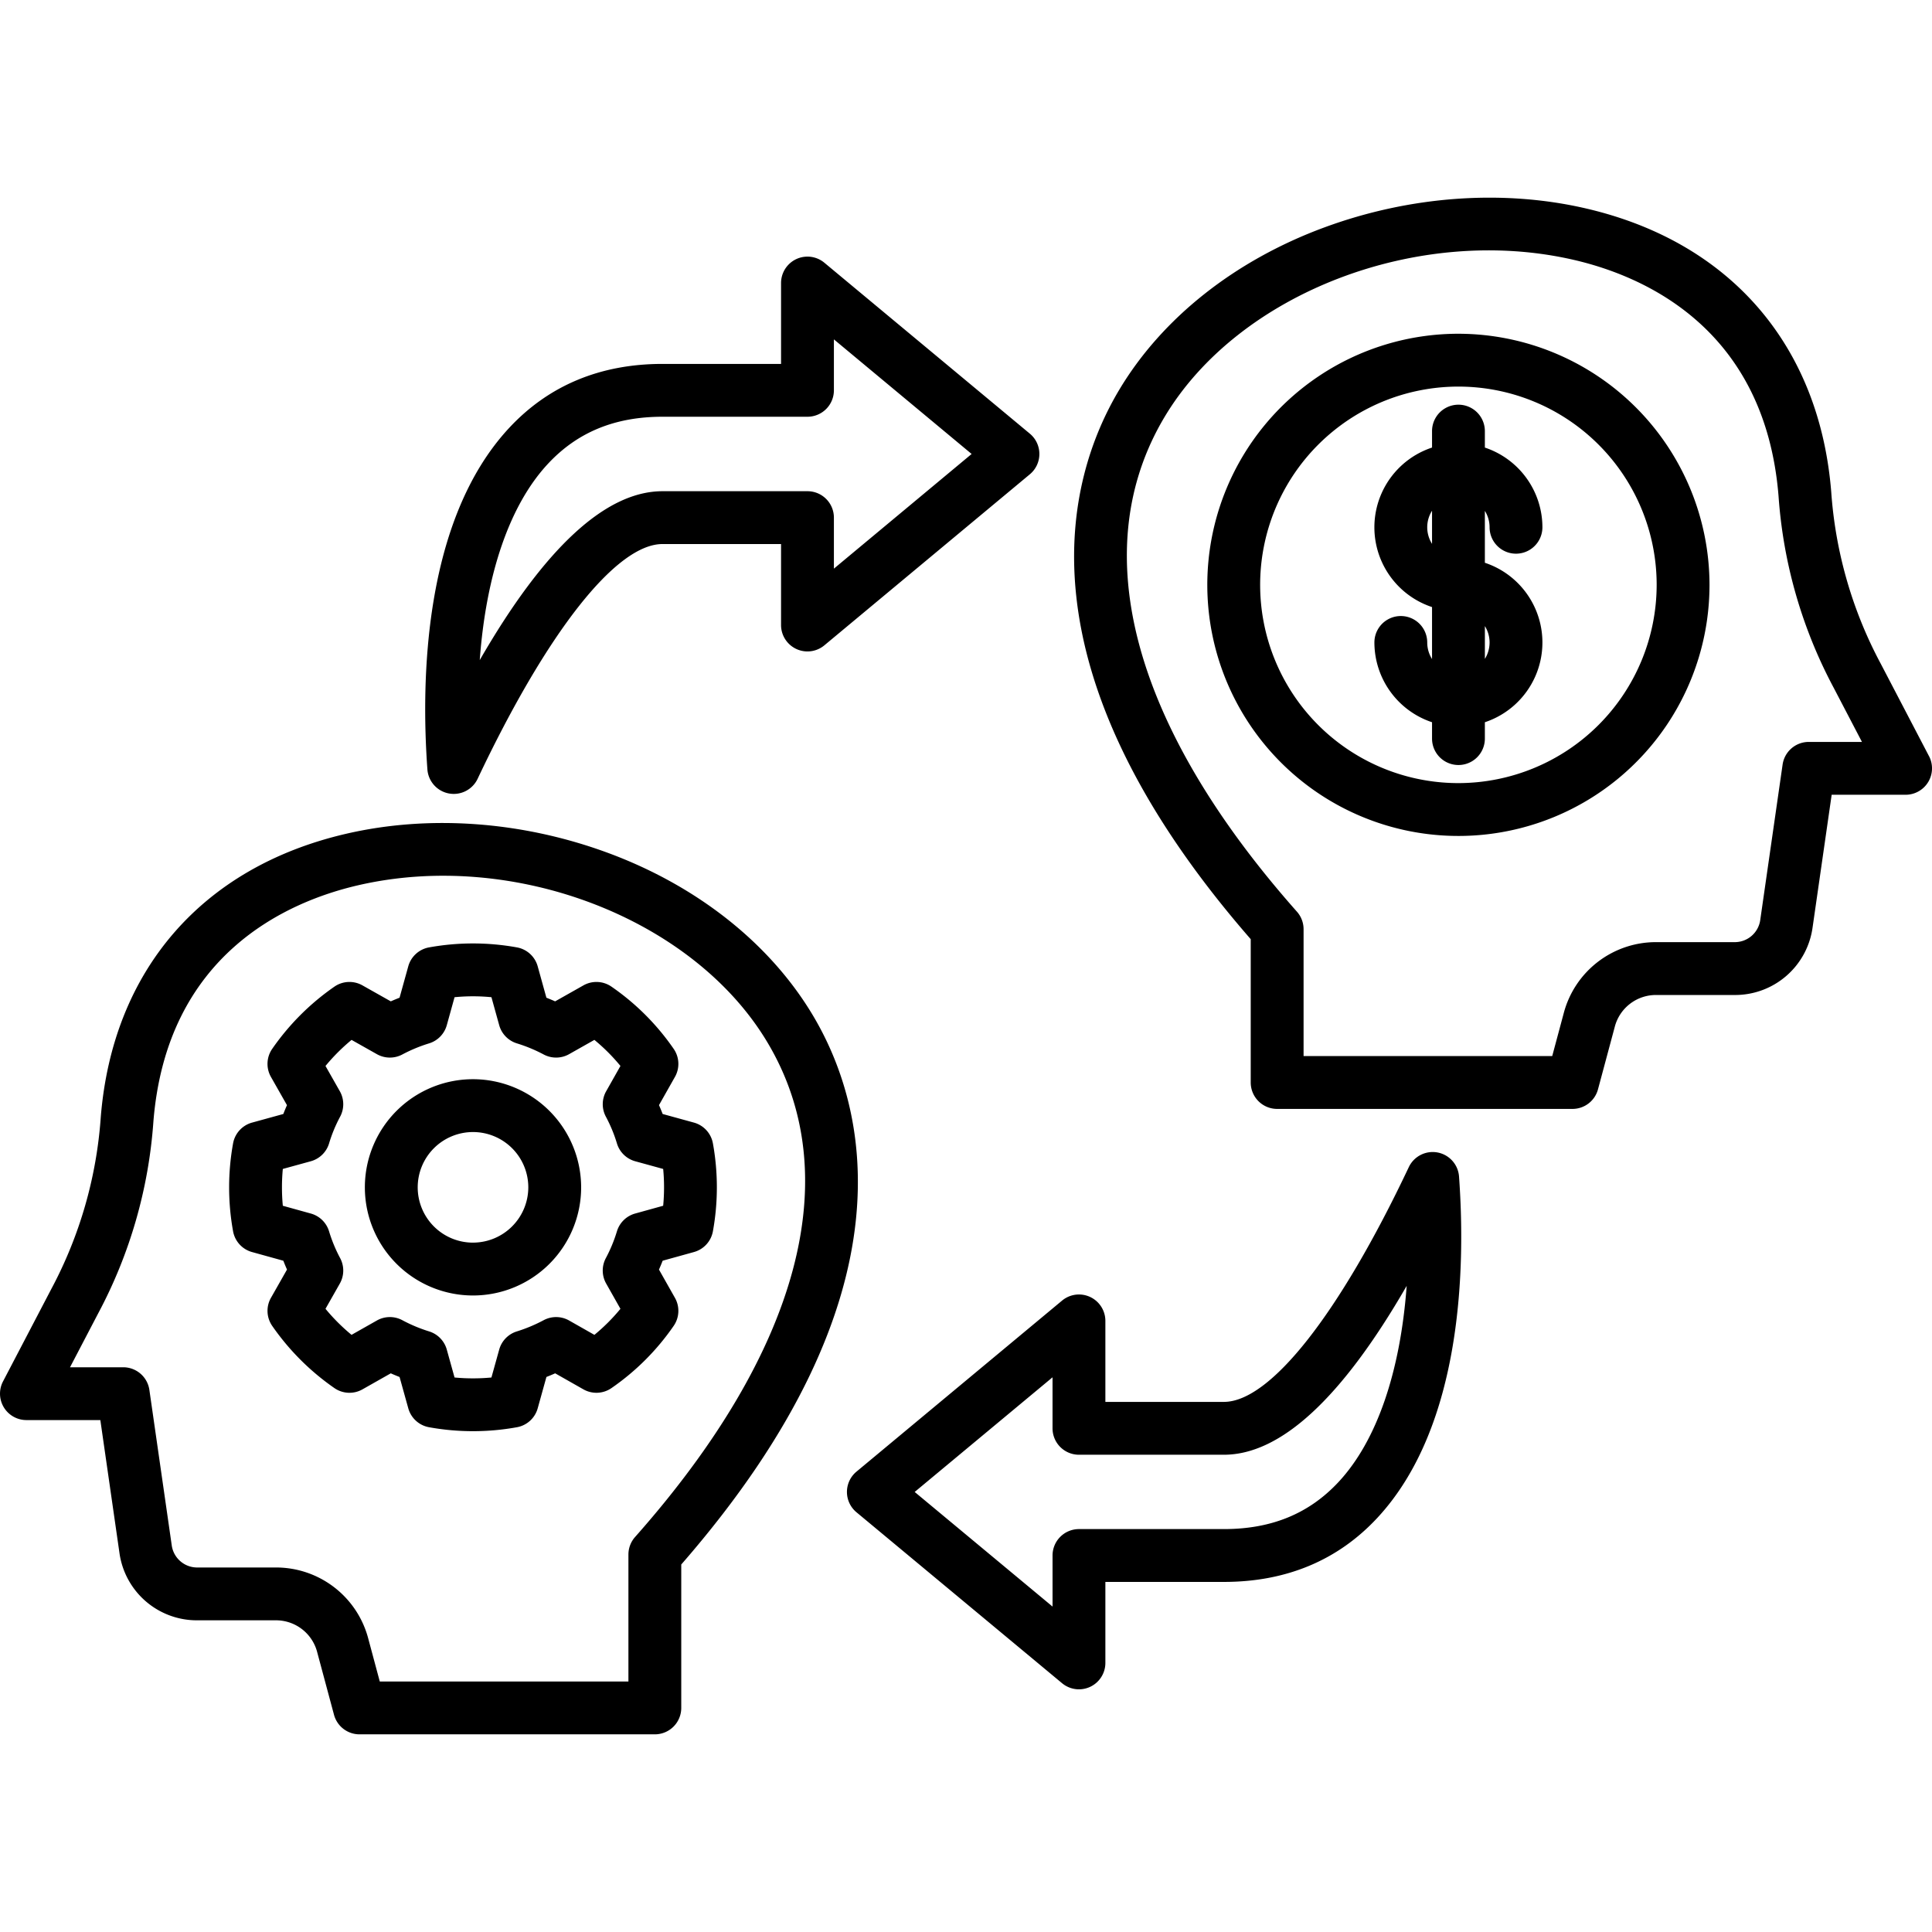 <svg id="Layer_1" height="512" viewBox="0 0 512 512" width="512" xmlns="http://www.w3.org/2000/svg" data-name="Layer 1"><path d="m215.452 269.131c-11.352-19.061-30.671-34.378-54.399-43.131-22.7-8.371-47.356-10.154-69.432-5.016-38.142 8.873-61.8 36.26-64.922 75.135a113.3 113.3 0 0 1 -13.087 45.45l-12.812 24.522a7 7 0 0 0 6.2 10.244h19.591l5.062 35.184a20.71 20.71 0 0 0 20.647 17.881h20.667a11.273 11.273 0 0 1 11.124 8.562l4.423 16.469a7 7 0 0 0 6.762 5.186h78.264a7 7 0 0 0 7-7v-38.01c62.771-72.037 48.895-121.996 34.912-145.476zm-47.152 138.192a7 7 0 0 0 -1.762 4.643v33.647h-65.893l-3.03-11.285a25.267 25.267 0 0 0 -24.648-18.928h-20.667a6.8 6.8 0 0 1 -6.789-5.872l-5.925-41.188a7 7 0 0 0 -6.93-6h-14.1l7.459-14.276a126.691 126.691 0 0 0 14.636-50.815c3.554-44.351 35.444-58.268 54.136-62.616 41.27-9.6 88.991 8.7 108.626 41.671 20.999 35.238 8.526 81.771-35.113 131.019zm-49.337-197.047a7 7 0 0 0 7.615-3.89c18.42-38.953 36.739-62.209 49-62.209h31.409v21.458a7 7 0 0 0 11.481 5.381l54.453-45.325a7 7 0 0 0 0-10.764l-54.455-45.3a7 7 0 0 0 -11.478 5.384v21.43h-31.408c-16.5 0-30.18 5.707-40.648 16.962-22.789 24.5-23.356 67.216-21.667 90.5a7 7 0 0 0 5.698 6.373zm26.223-87.335c7.819-8.408 17.762-12.5 30.394-12.5h38.411a7 7 0 0 0 7-7v-13.502l36.5 30.37-36.5 30.388v-13.522a7 7 0 0 0 -7-7h-38.411c-15.057 0-31.3 15.031-48.442 44.756 1.684-22.819 7.911-41.092 18.048-51.99zm235.774 182.476a7.009 7.009 0 0 0 -7.615 3.89c-18.418 38.953-36.736 62.208-49 62.208h-31.409v-21.458a7 7 0 0 0 -11.482-5.381l-54.479 45.324a7 7 0 0 0 0 10.767l54.482 45.3a7 7 0 0 0 11.479-5.384v-21.46h31.407c16.51 0 30.189-5.707 40.656-16.963 22.782-24.494 23.349-67.194 21.66-90.467a7 7 0 0 0 -5.699-6.376zm-26.214 87.306c-7.821 8.409-17.765 12.5-30.4 12.5h-38.412a7 7 0 0 0 -7 7v13.533l-36.534-30.373 36.532-30.383v13.521a7 7 0 0 0 7 7h38.409c15.06 0 31.3-15.027 48.442-44.752-1.683 22.8-7.908 41.064-18.037 51.954zm156.454-192.344-12.818-24.554a113.089 113.089 0 0 1 -13.082-45.416c-3.116-38.884-26.78-66.275-64.923-75.149-22.078-5.136-46.734-3.353-69.43 5.018-23.726 8.752-43.045 24.069-54.4 43.131-13.984 23.482-27.863 73.445 34.908 145.482v37.983a7 7 0 0 0 7 7h78.265a7 7 0 0 0 6.762-5.187l4.42-16.461a11.273 11.273 0 0 1 11.127-8.542h20.671a20.72 20.72 0 0 0 20.65-17.882l5.06-35.182h19.59a7 7 0 0 0 6.207-10.243zm-31.862-3.761a7 7 0 0 0 -6.93 6l-5.923 41.182a6.811 6.811 0 0 1 -6.79 5.877h-20.662a25.269 25.269 0 0 0 -24.649 18.906l-3.03 11.284h-65.893v-33.62a7 7 0 0 0 -1.761-4.643c-43.641-49.249-56.113-95.785-35.12-131.034 19.637-32.97 67.351-51.27 108.62-41.67 18.693 4.349 50.583 18.268 54.138 62.632a126.459 126.459 0 0 0 14.633 50.781l7.468 14.306zm-295.438 100.882-8.288-2.28q-.458-1.188-.972-2.35l4.229-7.484a7 7 0 0 0 -.333-7.42 64.384 64.384 0 0 0 -16.5-16.5 7 7 0 0 0 -7.419-.332l-7.5 4.235q-1.155-.512-2.314-.964l-2.308-8.317a7 7 0 0 0 -5.531-5.023 65.363 65.363 0 0 0 -23.238 0 7 7 0 0 0 -5.531 5.023l-2.307 8.313q-1.16.453-2.322.969l-7.524-4.24a7 7 0 0 0 -7.426.346 65.273 65.273 0 0 0 -16.473 16.472 7 7 0 0 0 -.339 7.45l4.246 7.48q-.511 1.158-.968 2.342l-8.282 2.28a7 7 0 0 0 -5.027 5.479 65.31 65.31 0 0 0 0 23.35 7 7 0 0 0 5.013 5.475l8.3 2.3q.456 1.177.971 2.343l-4.25 7.487a7 7 0 0 0 .339 7.45 65.273 65.273 0 0 0 16.473 16.472 7 7 0 0 0 7.438.339l7.506-4.249q1.149.512 2.327.971l2.31 8.3a7 7 0 0 0 5.473 5.009 65.31 65.31 0 0 0 23.35 0 7 7 0 0 0 5.473-5.009l2.311-8.306q1.176-.459 2.318-.967l7.479 4.245a7 7 0 0 0 7.431-.325 64.384 64.384 0 0 0 16.5-16.5 7 7 0 0 0 .333-7.42l-4.233-7.49q.518-1.168.975-2.352l8.3-2.3a7 7 0 0 0 5.013-5.475 65.31 65.31 0 0 0 0-23.35 7 7 0 0 0 -5.023-5.477zm-8.154 22.038-7.425 2.06a7 7 0 0 0 -4.833 4.732 39.217 39.217 0 0 1 -2.935 7.09 7 7 0 0 0 .086 6.732l3.784 6.7a50.335 50.335 0 0 1 -6.9 6.9l-6.694-3.8a7 7 0 0 0 -6.77-.078 41.019 41.019 0 0 1 -7.113 2.972 7 7 0 0 0 -4.652 4.805l-2.059 7.4a52.317 52.317 0 0 1 -9.774 0l-2.059-7.4a7 7 0 0 0 -4.67-4.811 40.139 40.139 0 0 1 -7.095-2.966 6.993 6.993 0 0 0 -6.764.074l-6.714 3.8a51.154 51.154 0 0 1 -6.9-6.9l3.793-6.682a7 7 0 0 0 .093-6.744 39.217 39.217 0 0 1 -2.935-7.09 7 7 0 0 0 -4.833-4.732l-7.425-2.06c-.153-1.606-.229-3.239-.229-4.884s.076-3.271.228-4.873l7.412-2.039a7 7 0 0 0 4.847-4.736 38.279 38.279 0 0 1 2.92-7.063 7 7 0 0 0 -.078-6.771l-3.793-6.682a51.178 51.178 0 0 1 6.907-6.908l6.72 3.786a7 7 0 0 0 6.7.095 40.152 40.152 0 0 1 7.087-2.948 7 7 0 0 0 4.732-4.833l2.056-7.414a49.9 49.9 0 0 1 9.776 0l2.056 7.414a7 7 0 0 0 4.713 4.827 40.694 40.694 0 0 1 7.106 2.954 7 7 0 0 0 6.707-.1l6.7-3.784a50.262 50.262 0 0 1 6.907 6.907l-3.784 6.7a7 7 0 0 0 -.071 6.759 38.279 38.279 0 0 1 2.92 7.063 7 7 0 0 0 4.847 4.736l7.412 2.039c.152 1.6.228 3.231.228 4.873s-.078 3.273-.23 4.879zm-50.395-33.538a28.658 28.658 0 1 0 28.658 28.658 28.691 28.691 0 0 0 -28.658-28.658zm0 43.312a14.654 14.654 0 1 1 14.654-14.654 14.67 14.67 0 0 1 -14.654 14.649zm261.156-240.864a66.544 66.544 0 1 0 66.53 66.557 66.633 66.633 0 0 0 -66.53-66.557zm0 119.083a52.54 52.54 0 1 1 52.526-52.526 52.6 52.6 0 0 1 -52.526 52.526zm8.248-67.8a7 7 0 0 0 14 0 22.287 22.287 0 0 0 -15.25-21.118v-4.365a7 7 0 0 0 -14 0v4.362a22.256 22.256 0 0 0 0 42.268v13.772a8.215 8.215 0 0 1 -1.275-4.394 7 7 0 0 0 -14 0 22.315 22.315 0 0 0 15.275 21.144v4.337a7 7 0 0 0 14 0v-4.337a22.264 22.264 0 0 0 0-42.261v-13.75a8.184 8.184 0 0 1 1.25 4.338zm-16.525 0a8.169 8.169 0 0 1 1.275-4.379v8.773a8.218 8.218 0 0 1 -1.275-4.398zm16.525 30.529a8.234 8.234 0 0 1 -1.246 4.353v-8.691a8.187 8.187 0 0 1 1.246 4.334z"/></svg>